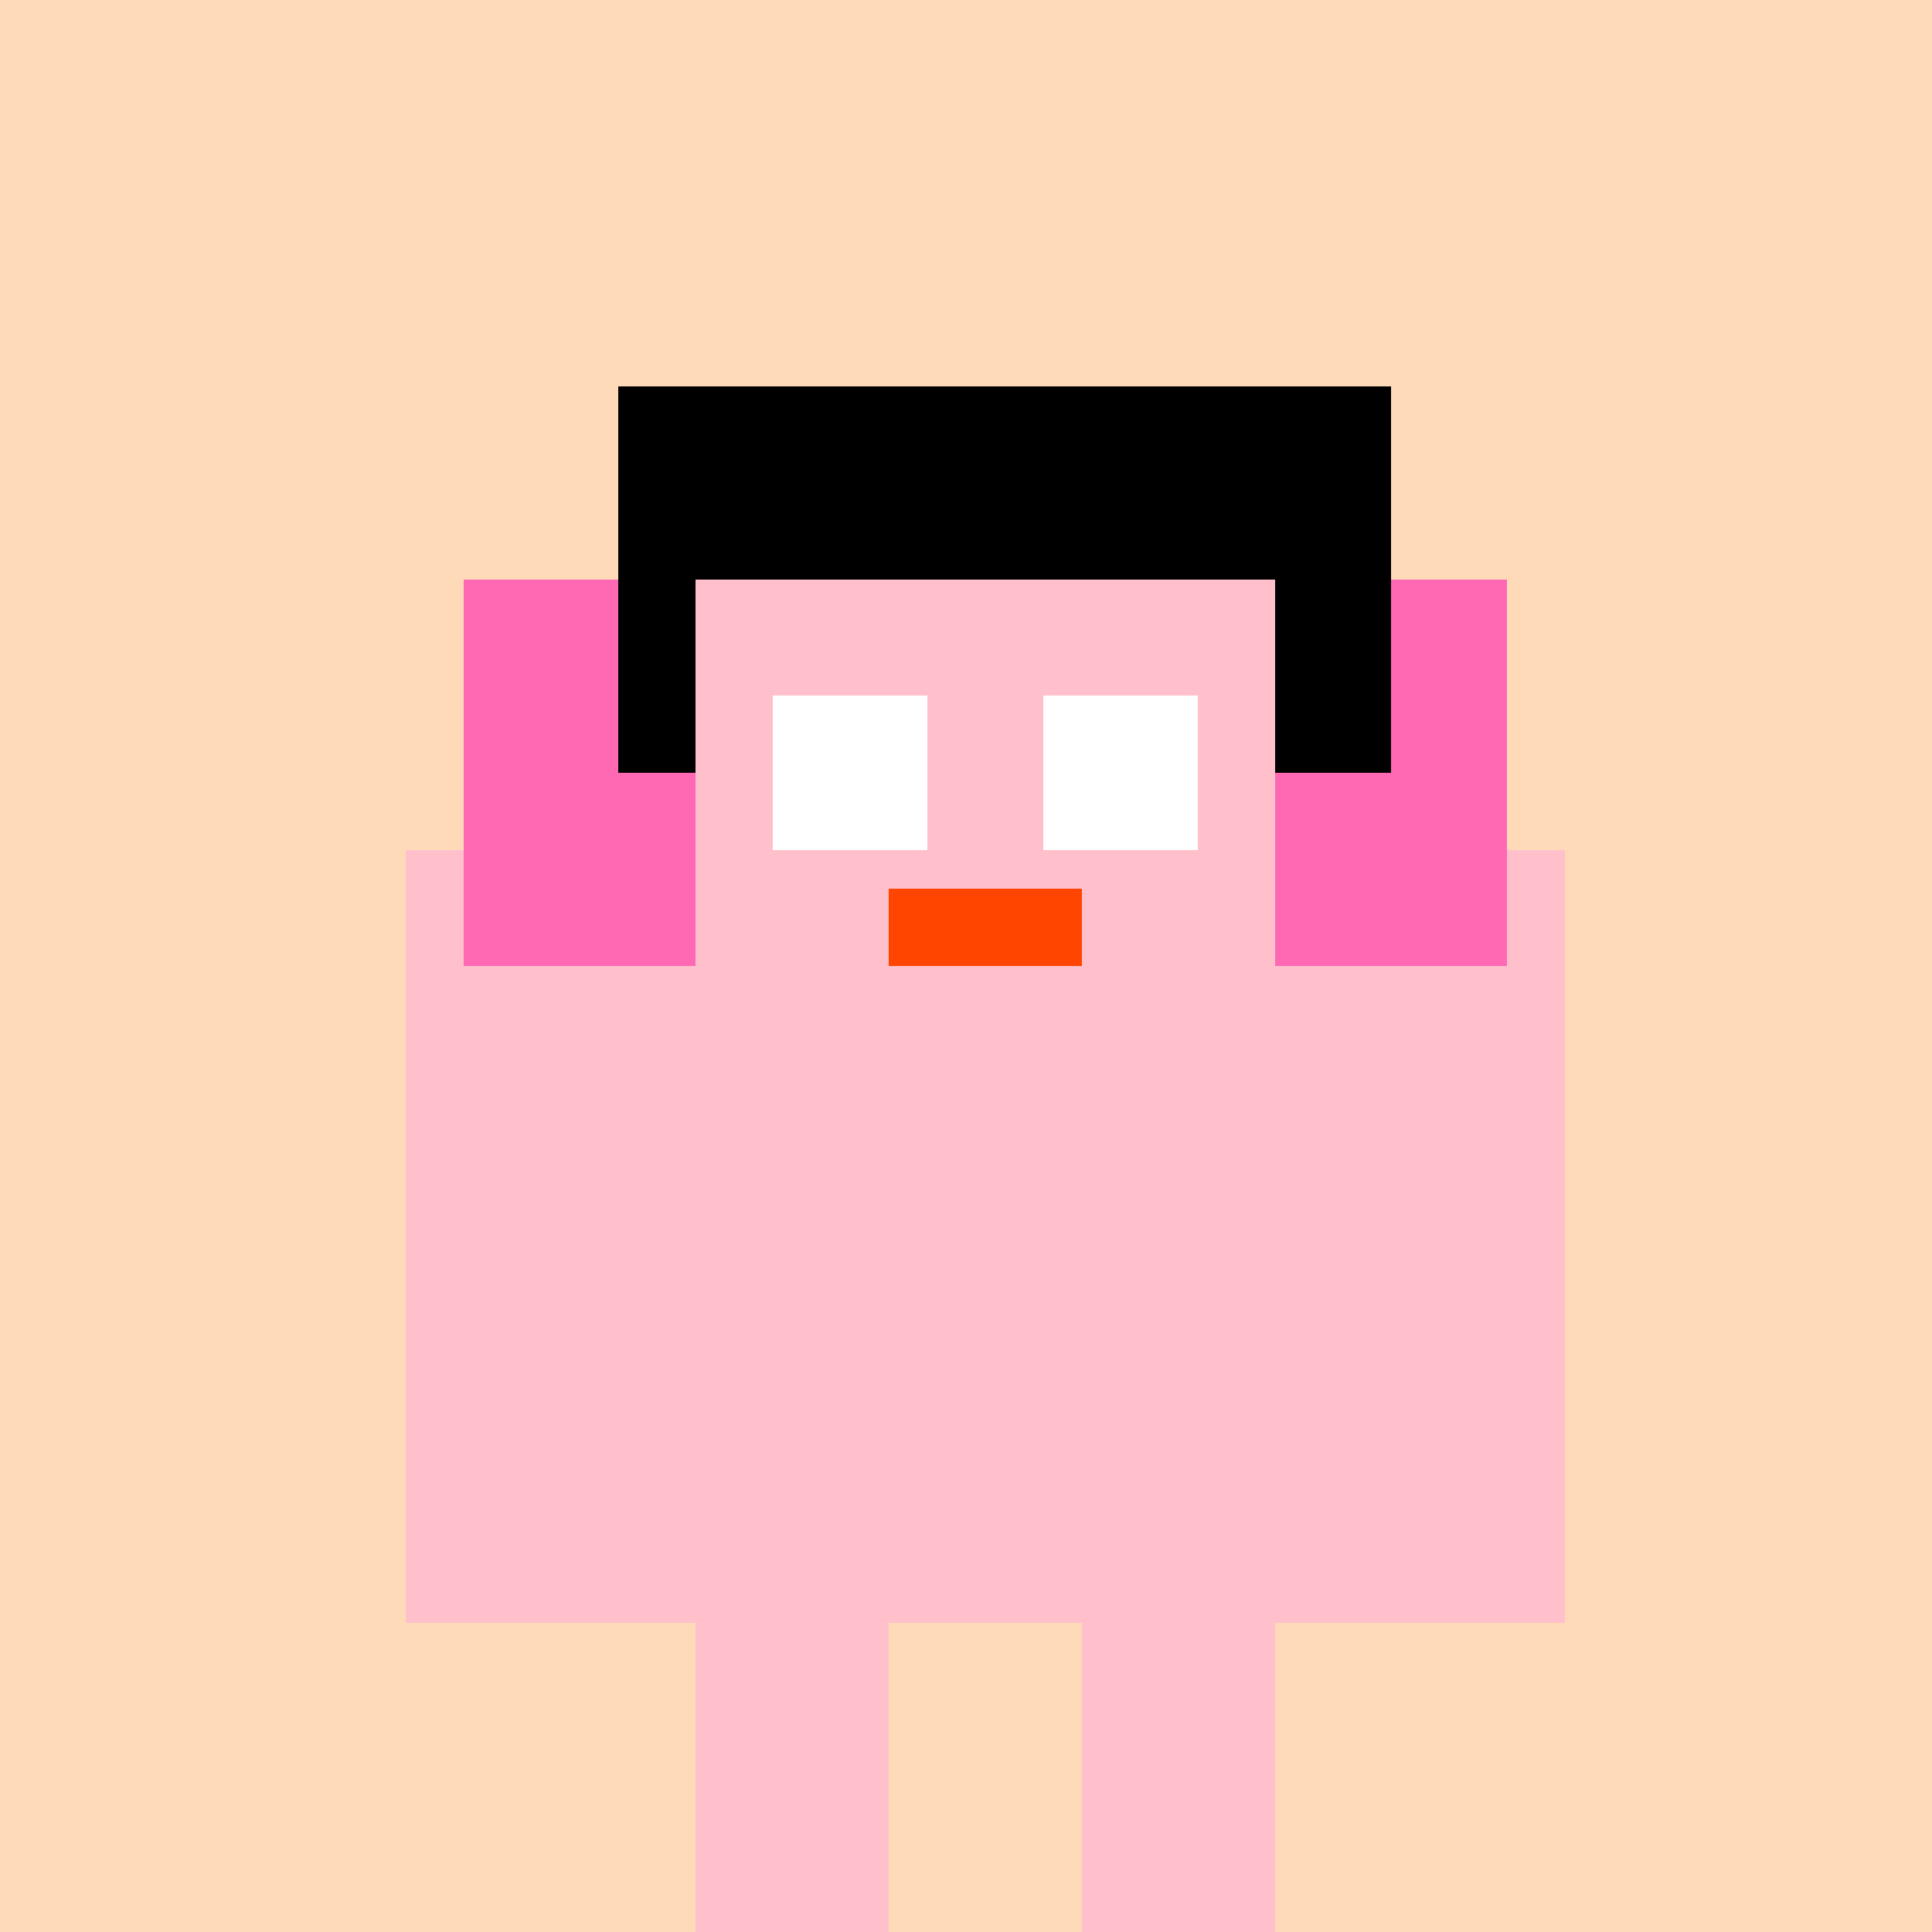 <!--

Generated by DrawGPT.
Free, open source, AI generated images in SVG, PNG, and HTML Canvas format.
https://drawgpt.ai

Created: 2024-01-16T06:46:38.372Z
Link: https://drawgpt.ai/prompt/135938/

-->
<svg xmlns="http://www.w3.org/2000/svg" xmlns:xlink="http://www.w3.org/1999/xlink" width="500" height="500"><defs/><g><rect fill="#FFDAB9" stroke="none" x="0" y="0" width="512" height="512"/><rect fill="#FFC0CB" stroke="none" x="180" y="220" width="150" height="200"/><rect fill="#FFC0CB" stroke="none" x="105" y="220" width="75" height="200"/><rect fill="#FFC0CB" stroke="none" x="330" y="220" width="75" height="200"/><rect fill="#FFC0CB" stroke="none" x="180" y="420" width="50" height="80"/><rect fill="#FFC0CB" stroke="none" x="280" y="420" width="50" height="80"/><rect fill="#FF69B4" stroke="none" x="120" y="150" width="70" height="100"/><rect fill="#FF69B4" stroke="none" x="320" y="150" width="70" height="100"/><rect fill="#000000" stroke="none" x="160" y="100" width="200" height="100"/><rect fill="#FFC0CB" stroke="none" x="180" y="150" width="150" height="100"/><rect fill="#FFFFFF" stroke="none" x="200" y="180" width="40" height="40"/><rect fill="#FFFFFF" stroke="none" x="270" y="180" width="40" height="40"/><rect fill="#FF4500" stroke="none" x="230" y="230" width="50" height="20"/></g></svg>